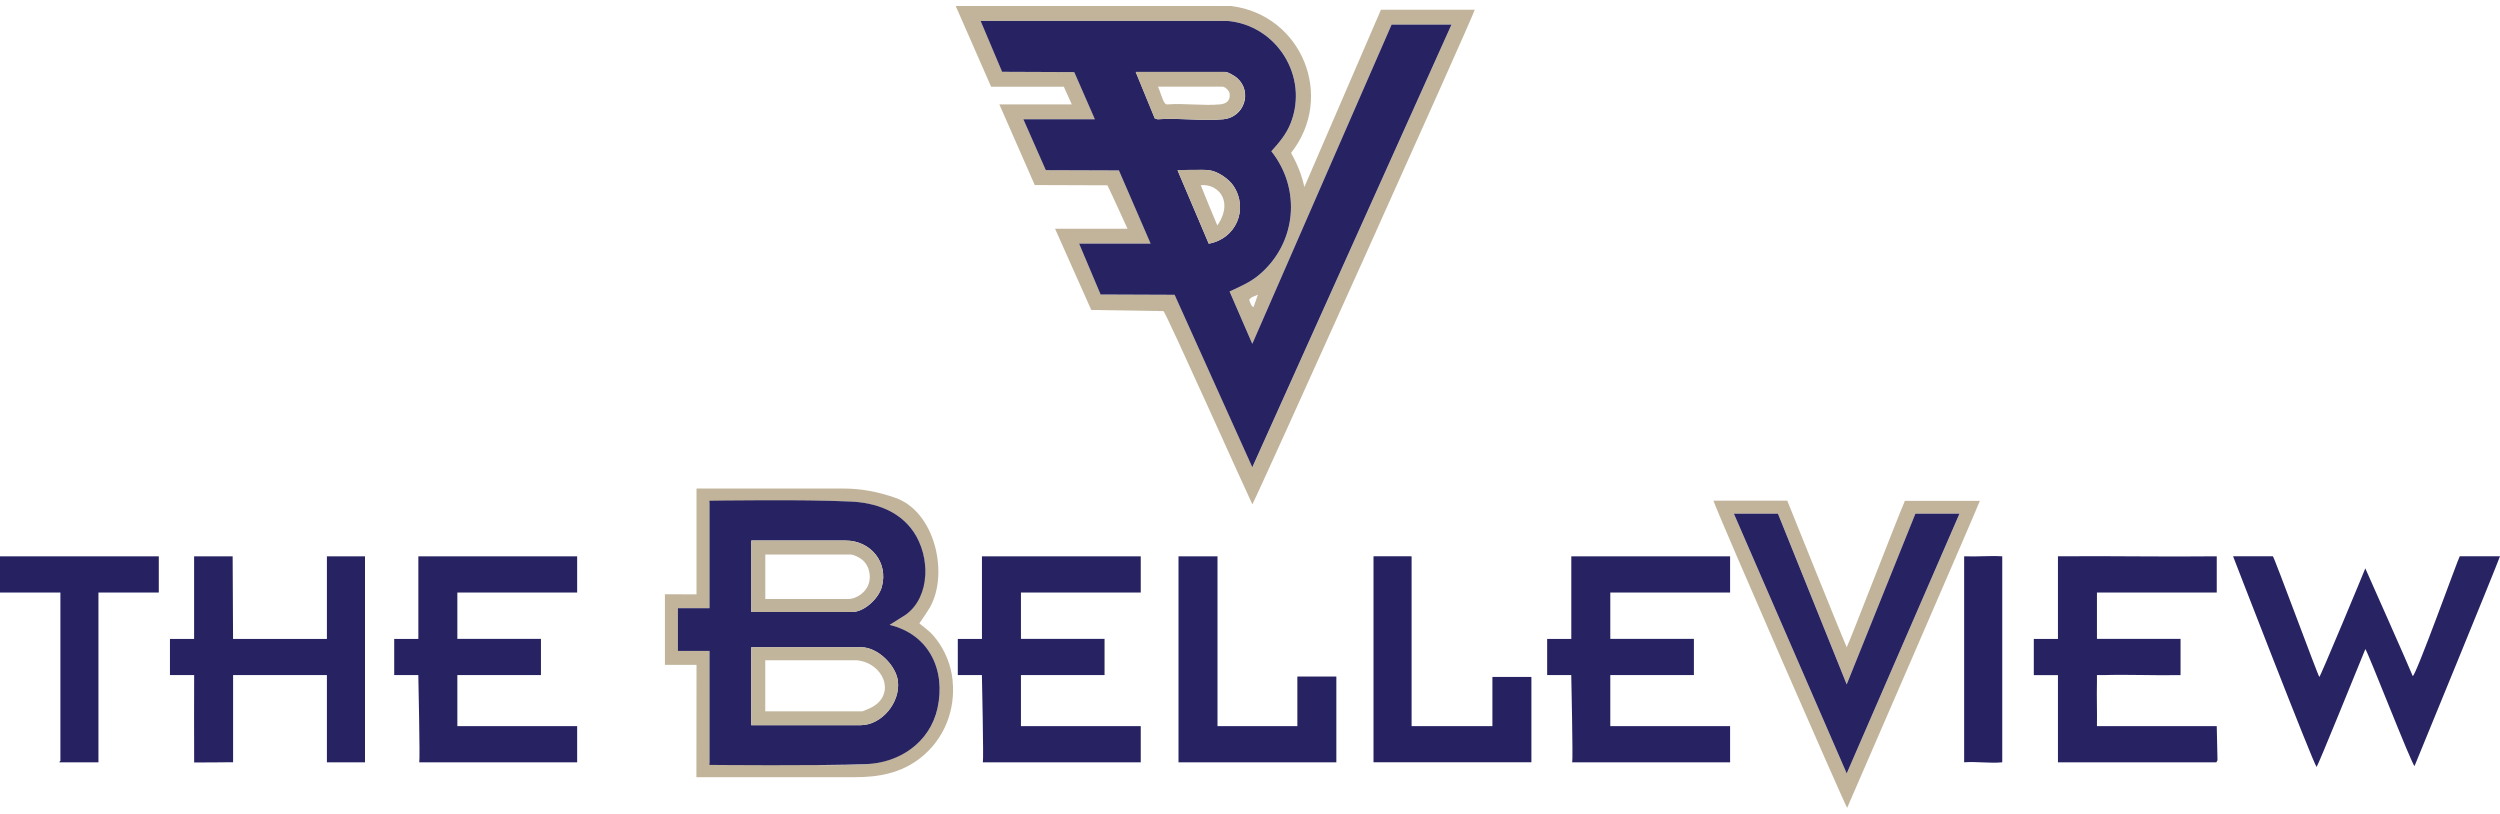 <?xml version="1.0" encoding="UTF-8"?>
<svg id="logos" xmlns="http://www.w3.org/2000/svg" viewBox="0 0 500 162.77">
  <defs>
    <style>
      .cls-1 {
        fill: #282463;
      }

      .cls-2 {
        fill: #c1b49a;
      }

      .cls-3 {
        fill: #c1b59c;
      }

      .cls-4 {
        fill: #c0b39b;
      }

      .cls-5 {
        fill: #c1b49b;
      }

      .cls-6 {
        fill: #262262;
      }

      .cls-7 {
        fill: #272363;
      }

      .cls-8 {
        fill: #c0b39a;
      }

      .cls-9 {
        fill: #272362;
      }
    </style>
  </defs>
  <path class="cls-5" d="M246.29,1.21c14.12,1.81,20.76,18.17,11.92,29.38,1.22,2.13,2.14,4.4,2.66,6.81l15.32-35.45h18.76c-.49,1.76-43.09,96.33-44.48,98.92-1.04-2.09-17.32-38.45-17.78-38.65l-14.44-.23-7.24-16.24h14.49c-.54-1.14-3.41-7.53-4.02-8.69l-14.53-.05-7.08-16.13h14.49l-1.6-3.54h-14.54s-7.08-16.14-7.08-16.14h55.16ZM245.45,4.18h-49.31l4.3,10.18,14.43.06,4.12,9.43h-14.3l4.49,10.18,14.62.05,6.34,14.64h-14.3l4.3,10.18,14.8.06,15.54,34.49L290.31,4.92h-11.98l-27.86,63.84-4.54-10.46c2.09-.98,4.15-1.86,5.94-3.36,7.44-6.28,8.43-17.07,2.41-24.69,1.58-1.76,2.98-3.36,3.86-5.61,3.67-9.3-2.74-19.62-12.68-20.46ZM250.74,61.34l.84-2.41c-.58.34-1.37.4-1.74,1.04.05.18.57,1.71.9,1.37Z"/>
  <path class="cls-6" d="M0,111.26h31.76v7.24h-12.07v33.96h-7.8c-.05-.14.19-.22.19-.28v-33.68H0v-7.24Z"/>
  <path class="cls-1" d="M446.61,111.25h7.96c.23.03,9.11,24.14,9.3,24.14.19,0,9.18-21.61,9.19-21.72,0,0,9.23,20.75,9.48,21.53.48.44,9.25-23.91,9.41-23.95h8.05c-1.04,2.88-16.94,41.56-17.09,41.95-.4.15-9.46-23.15-9.84-23.38-1.87,4.57-9.47,23.32-9.75,23.57-.63-.58-16.71-42.14-16.71-42.14Z"/>
  <path class="cls-9" d="M443.35,111.26v7.24h-23.96v9.28h16.72v7.24c-5.13.11-10.29-.15-15.42,0-.43.01-.87,0-1.3,0,0,.49.01.99,0,1.49-.07,2.9.05,5.82,0,8.72h23.96l.15,6.82-.24.42h-31.67v-17.45h-4.83v-7.24h4.83v-16.52c10.58-.1,21.18.13,31.76,0Z"/>
  <path class="cls-9" d="M314.26,111.26h31.76v7.24h-23.96v9.28h16.72v7.24h-16.72s0,10.21,0,10.21h23.96v7.24h-31.58c.18-.57-.19-17.46-.19-17.46h-4.82s0-7.22,0-7.22h4.83v-16.52Z"/>
  <path class="cls-9" d="M46.62,152.46c.15-.04-5.24.06-7.79.04-.04-1.62,0-17.49,0-17.49h-4.84s0-7.23,0-7.23h4.83v-16.52s7.71,0,7.71,0l.08,16.52h18.77v-16.52h7.62v41.2h-7.62v-17.45s-18.45-.01-18.76,0c0,.43,0,17.45,0,17.45Z"/>
  <path class="cls-5" d="M342.68,100.13h14.77s11.3,28.09,11.89,29.33c.76-1.51,10.11-25.81,11.64-29.29h14.99c.08.1-26.54,61.4-26.54,61.4-.15.11-25.53-57.92-26.74-61.43ZM355.59,102.73h-8.82l22.57,51.96,22.57-51.96h-8.82l-13.74,34.15-13.74-34.15Z"/>
  <path class="cls-7" d="M235.7,111.26c2.6.03,5.2-.02,7.8,0v33.96h15.97v-9.91h7.8v17.15h-31.57s0-27.06,0-39.9v-1.3Z"/>
  <path class="cls-6" d="M274.7,111.26c2.53-.03,5.08.02,7.62,0v33.96h16.16v-9.84h7.8v17.07h-31.58v-41.2Z"/>
  <path class="cls-5" d="M190.52,136.14c.61,5.92-1.73,11.78-6.45,15.46-3.93,3.07-8.37,3.84-13.19,3.84-8.96,0-17.93,0-26.89,0-1.59,0-3.12,0-4.71,0,0-.39.02-22.47.02-22.47h-6.32s0-14.12,0-14.12l6.32.02s0-21.16,0-21.16c7.15,0,14.3,0,21.45,0h7.94c3.6,0,6.9.65,10.34,1.84,7.96,2.74,10.77,15.13,6.97,21.9-.47.83-2.13,3.23-2.13,3.23,0,0,1.89,1.47,2.37,1.97,1.43,1.52,2.54,3.32,3.29,5.26.52,1.34.85,2.77,1,4.22ZM141.9,100.59v21.06h-6.32v8.54h6.32v22.36l.64.29c10.05-.5,20.69.63,30.66,0,6.72-.43,12.77-4.33,14.29-11.14,1.72-7.68-1.69-14.81-9.56-16.71l3.24-2.04c4.7-3.91,4.85-11.73,1.55-16.57-2.85-4.18-7.63-5.79-12.5-6.06-9.06-.51-18.57.38-27.68-.01l-.64.29Z"/>
  <path class="cls-6" d="M400.45,111.26v41.2c-2.39.25-5.18-.19-7.62,0v-41.2c2.5.11,5.13-.15,7.62,0Z"/>
  <path class="cls-9" d="M245.45,4.18c9.93.84,16.35,11.17,12.68,20.46-.89,2.25-2.28,3.85-3.86,5.61,6.03,7.61,5.03,18.4-2.41,24.69-1.78,1.51-3.85,2.38-5.94,3.36l4.54,10.46,27.86-63.84h11.98l-39.84,88.53-15.54-34.49-14.8-.06-4.3-10.18h14.3l-6.34-14.64-14.62-.05-4.49-10.18h14.3l-4.12-9.43-14.43-.06-4.3-10.18h49.31ZM227.15,14.39l3.81,9.28.55.19c4.23-.33,9.04.41,13.2-.01s5.84-5.5,2.7-8.26c-.43-.38-1.8-1.2-2.32-1.2h-17.92ZM241.92,34.06c-1.94-.26-4.41.19-6.41,0l6.24,14.67c5.41-.95,8-6.84,4.98-11.5-.92-1.41-3.13-2.94-4.81-3.17Z"/>
  <polygon class="cls-9" points="355.59 102.73 369.34 136.88 383.08 102.73 391.9 102.73 369.34 154.69 346.77 102.73 355.59 102.73"/>
  <path class="cls-9" d="M141.9,100.15s19.18-.29,28.32.16c4.88.24,9.66,1.88,12.5,6.06,3.3,4.84,3.42,12.88-1.55,16.57l-3.24,2.04c7.87,1.89,11.28,9.03,9.56,16.71-1.53,6.81-7.57,10.88-14.29,11.14-9.23.36-31.3.15-31.3.15v-22.8h-6.32v-8.54h6.32v-21.5ZM150.26,122.4h20.15c2.46,0,5.31-2.71,5.95-5.01,1.36-4.9-2.21-9.28-7.25-9.28h-18.85v14.29ZM150.26,145.04h21.82c4.29,0,8-4.56,7.5-8.8-.38-3.2-4.06-6.79-7.32-6.79h-22.01v15.59Z"/>
  <path class="cls-2" d="M227.15,14.39h17.92c.52,0,1.89.83,2.32,1.2,3.14,2.76,1.39,7.85-2.7,8.26s-8.97-.32-13.2.01l-.55-.19-3.81-9.28ZM231.61,17.35c.39.81.84,2.57,1.32,3.23.18.25.32.32.62.3,3.35-.26,7.12.31,10.42,0,1.31-.12,2.11-.71,1.96-2.15-.06-.57-.9-1.39-1.41-1.39h-12.91Z"/>
  <path class="cls-8" d="M241.92,34.06c1.69.23,3.9,1.76,4.81,3.17,3.03,4.66.43,10.56-4.98,11.5l-6.24-14.67s4.47-.26,6.41,0ZM240.16,37.03c.85,2.23,3.3,8.05,3.3,8.05,0,0,2.32-2.95,1.02-5.75-.7-1.5-2.39-2.46-4.32-2.3Z"/>
  <path class="cls-3" d="M150.26,145.04v-15.59h22.01c3.26,0,6.94,3.59,7.32,6.79.5,4.23-3.22,8.8-7.5,8.8h-21.82ZM171.34,132.05h-18.29v10.21h19.41c.17,0,1.67-.68,1.95-.83,4.84-2.66,2.29-8.86-3.07-9.38Z"/>
  <path class="cls-4" d="M150.26,122.4v-14.29h18.85c5.03,0,8.61,4.38,7.25,9.28-.64,2.29-3.49,5.01-5.95,5.01h-20.15ZM153.05,119.8h16.62c1.51,0,3.13-1.13,3.81-2.43.91-1.74.5-4.15-1.03-5.41-.56-.46-1.67-1.06-2.4-1.06h-16.99v8.91Z"/>
  <path class="cls-9" d="M196.39,111.26h31.76v7.24h-23.96v9.28h16.72v7.24h-16.72s0,10.21,0,10.21h23.96v7.24h-31.58c.18-.57-.19-17.46-.19-17.46h-4.82s0-7.22,0-7.22h4.83v-16.52Z"/>
  <path class="cls-9" d="M83.67,111.26h31.76v7.24h-23.96v9.28h16.72v7.24h-16.72s0,10.21,0,10.21h23.96v7.24h-31.58c.18-.57-.19-17.46-.19-17.46h-4.82s0-7.22,0-7.22h4.83v-16.52Z"/>
</svg>